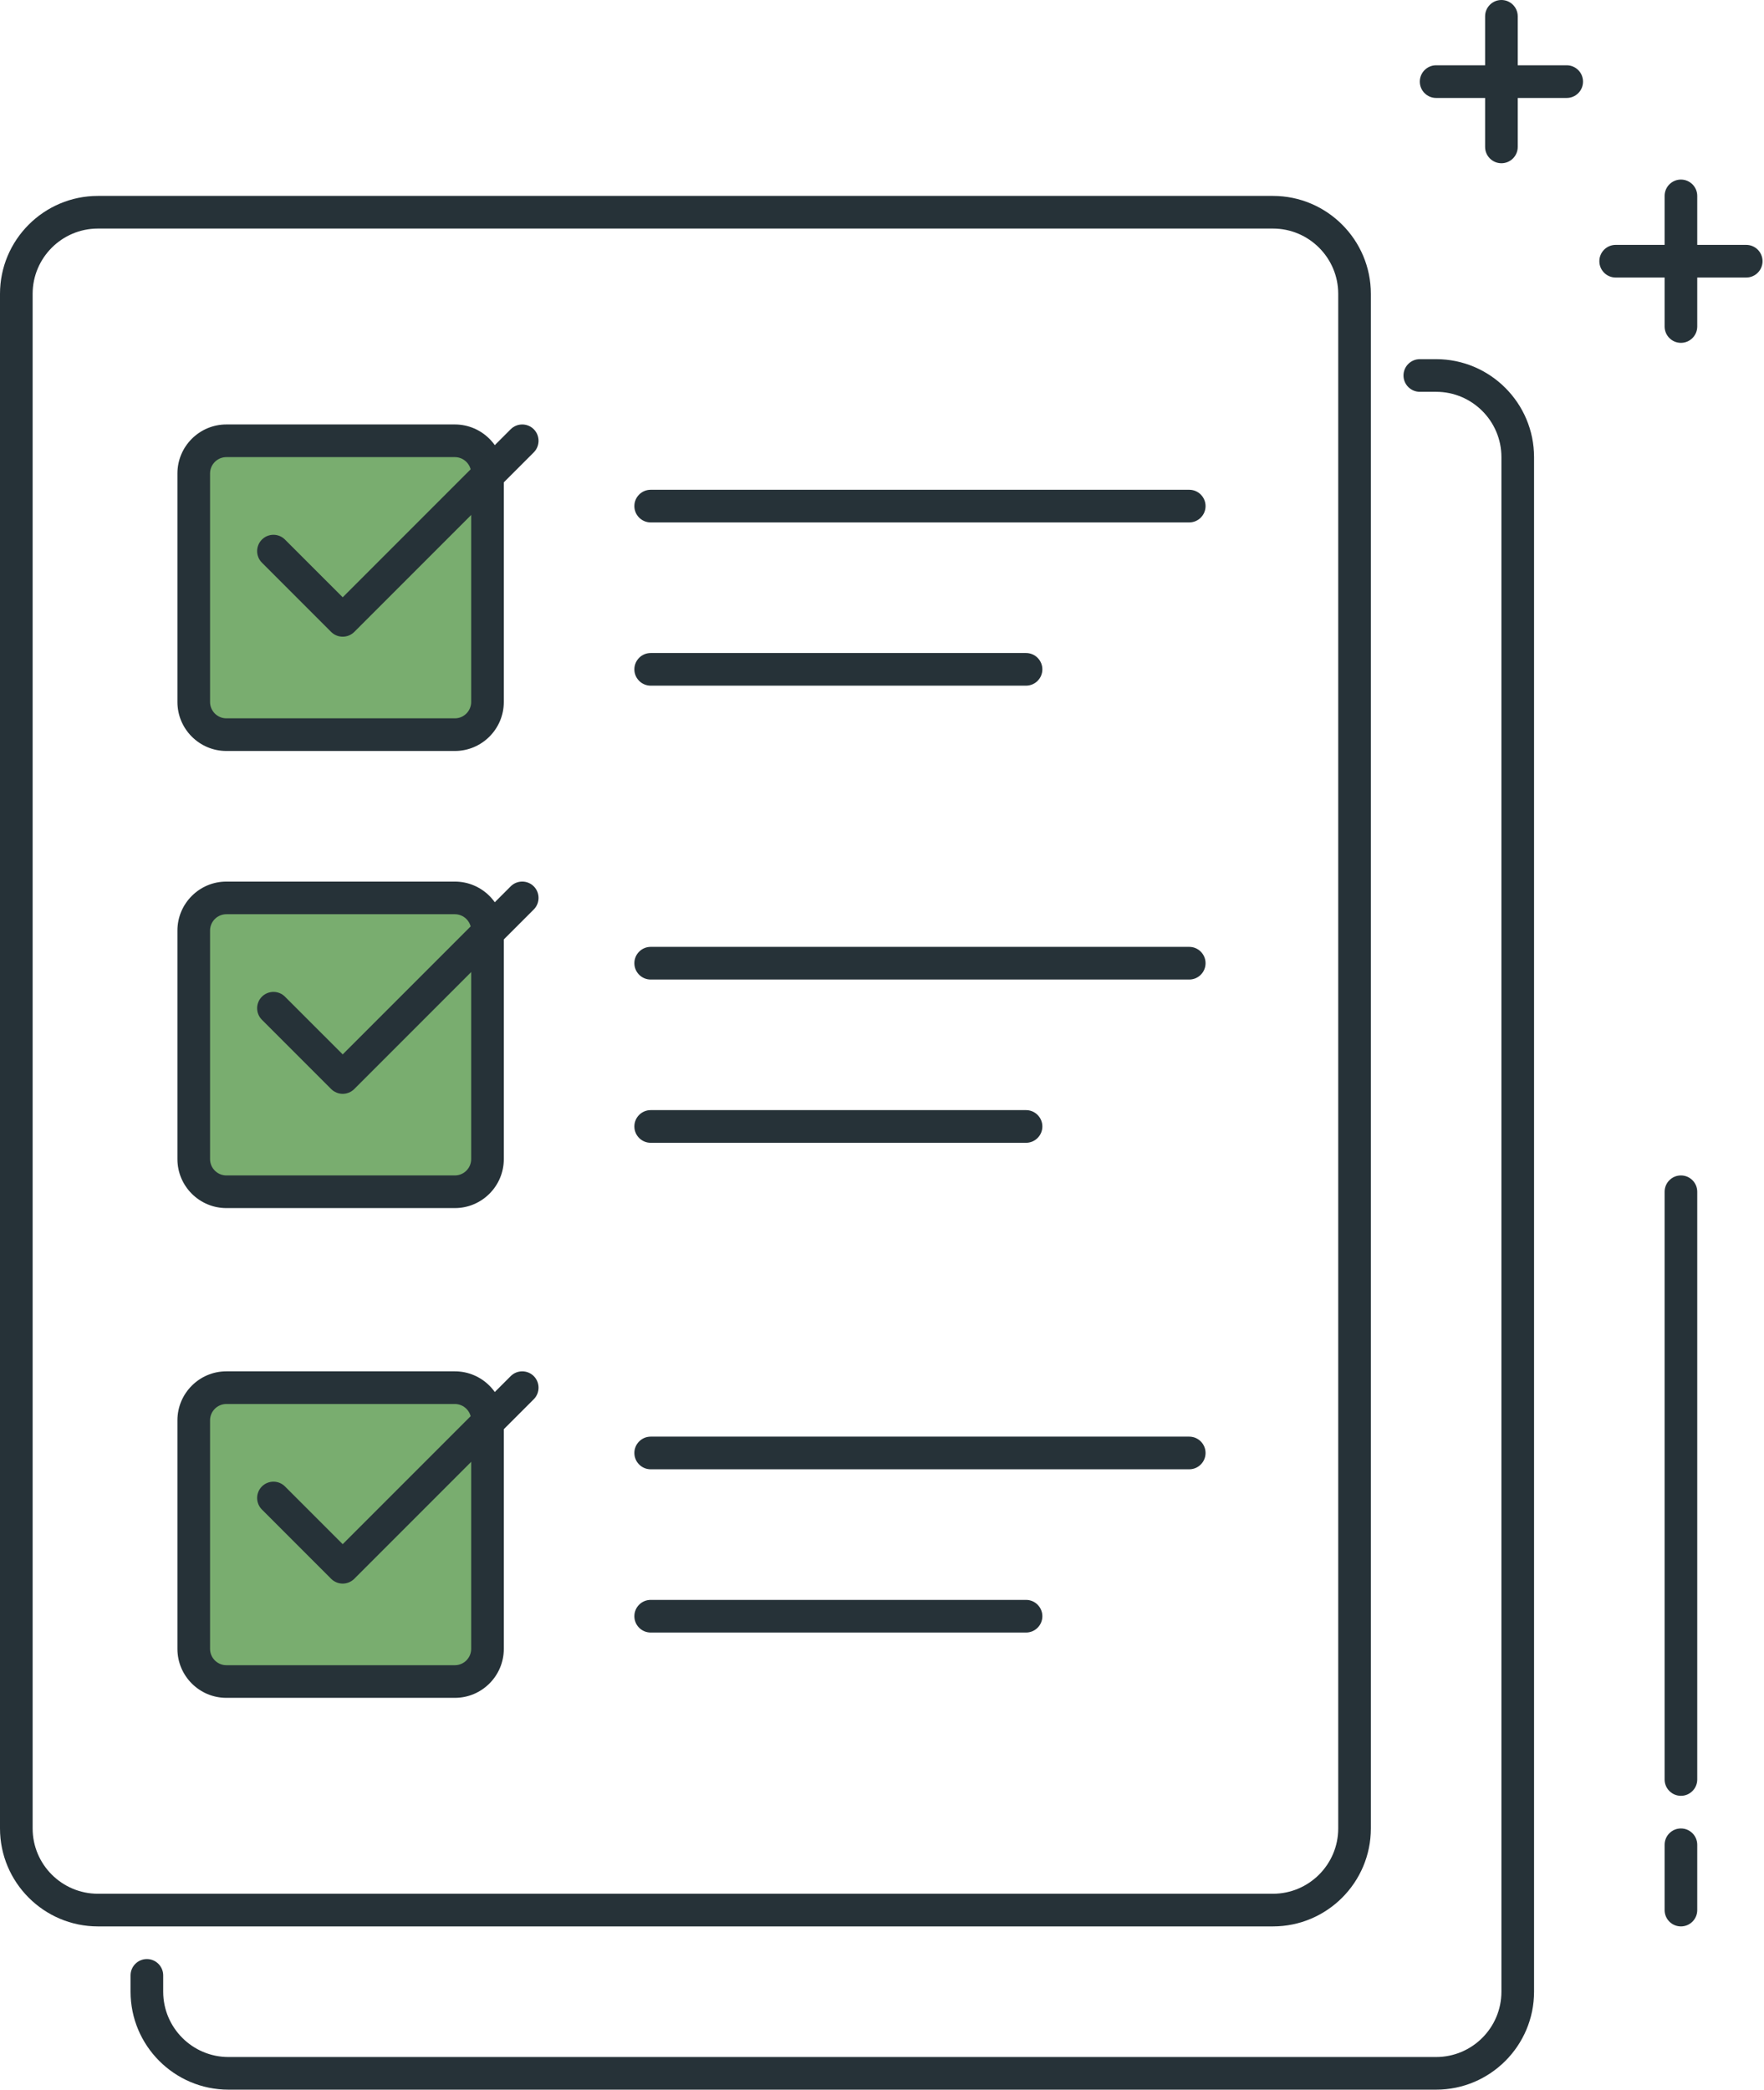 <svg xmlns="http://www.w3.org/2000/svg" fill="none" viewBox="0 0 76 90" height="90" width="76">
<path fill="#263238" d="M4.219 9.844C2.668 9.844 1.406 11.105 1.406 12.656V78.75C1.406 80.301 2.668 81.562 4.219 81.562H54.844C56.393 81.562 57.656 80.301 57.656 78.75V12.656C57.656 11.105 56.393 9.844 54.844 9.844H4.219ZM54.844 82.969H4.219C1.893 82.969 0 81.076 0 78.75V12.656C0 10.33 1.893 8.438 4.219 8.438H54.844C57.17 8.438 59.062 10.33 59.062 12.656V78.75C59.062 81.076 57.17 82.969 54.844 82.969Z" clip-rule="evenodd" fill-rule="evenodd"></path>
<path fill="#263238" d="M61.874 90H9.843C7.517 90 5.625 88.107 5.625 85.781V85.078C5.625 84.69 5.94 84.375 6.328 84.375C6.716 84.375 7.031 84.69 7.031 85.078V85.781C7.031 87.332 8.292 88.594 9.843 88.594H61.874C63.426 88.594 64.687 87.332 64.687 85.781V19.688C64.687 18.136 63.426 16.875 61.874 16.875H61.171C60.783 16.875 60.468 16.56 60.468 16.172C60.468 15.784 60.783 15.469 61.171 15.469H61.874C64.201 15.469 66.093 17.362 66.093 19.688V85.781C66.093 88.107 64.201 90 61.874 90Z" clip-rule="evenodd" fill-rule="evenodd"></path>
<path fill="#263238" d="M67.499 4.219H61.874C61.486 4.219 61.171 3.904 61.171 3.516C61.171 3.127 61.486 2.812 61.874 2.812H67.499C67.888 2.812 68.203 3.127 68.203 3.516C68.203 3.904 67.888 4.219 67.499 4.219Z" clip-rule="evenodd" fill-rule="evenodd"></path>
<path fill="#263238" d="M64.687 7.031C64.299 7.031 63.984 6.716 63.984 6.328V0.703C63.984 0.315 64.299 0 64.687 0C65.075 0 65.39 0.315 65.39 0.703V6.328C65.39 6.716 65.075 7.031 64.687 7.031Z" clip-rule="evenodd" fill-rule="evenodd"></path>
<path fill="#263238" d="M75.234 11.953H69.609C69.221 11.953 68.906 11.638 68.906 11.25C68.906 10.862 69.221 10.547 69.609 10.547H75.234C75.622 10.547 75.937 10.862 75.937 11.25C75.937 11.638 75.622 11.953 75.234 11.953Z" clip-rule="evenodd" fill-rule="evenodd"></path>
<path fill="#263238" d="M72.421 14.766C72.033 14.766 71.718 14.451 71.718 14.062V8.438C71.718 8.049 72.033 7.734 72.421 7.734C72.809 7.734 73.124 8.049 73.124 8.438V14.062C73.124 14.451 72.809 14.766 72.421 14.766Z" clip-rule="evenodd" fill-rule="evenodd"></path>
<path fill="#263238" d="M51.237 22.5H28.034C27.646 22.5 27.331 22.185 27.331 21.797C27.331 21.409 27.646 21.094 28.034 21.094H51.237C51.625 21.094 51.94 21.409 51.94 21.797C51.94 22.185 51.625 22.5 51.237 22.5Z" clip-rule="evenodd" fill-rule="evenodd"></path>
<path fill="#263238" d="M44.206 29.531H28.034C27.646 29.531 27.331 29.216 27.331 28.828C27.331 28.44 27.646 28.125 28.034 28.125H44.206C44.594 28.125 44.909 28.44 44.909 28.828C44.909 29.216 44.594 29.531 44.206 29.531Z" clip-rule="evenodd" fill-rule="evenodd"></path>
<path fill="#263238" d="M51.237 42.188H28.034C27.646 42.188 27.331 41.873 27.331 41.484C27.331 41.096 27.646 40.781 28.034 40.781H51.237C51.625 40.781 51.94 41.096 51.94 41.484C51.94 41.873 51.625 42.188 51.237 42.188Z" clip-rule="evenodd" fill-rule="evenodd"></path>
<path fill="#263238" d="M44.206 49.219H28.034C27.646 49.219 27.331 48.904 27.331 48.516C27.331 48.127 27.646 47.812 28.034 47.812H44.206C44.594 47.812 44.909 48.127 44.909 48.516C44.909 48.904 44.594 49.219 44.206 49.219Z" clip-rule="evenodd" fill-rule="evenodd"></path>
<path fill="#263238" d="M72.421 82.969C72.033 82.969 71.718 82.654 71.718 82.266V79.453C71.718 79.065 72.033 78.75 72.421 78.75C72.809 78.75 73.124 79.065 73.124 79.453V82.266C73.124 82.654 72.809 82.969 72.421 82.969Z" clip-rule="evenodd" fill-rule="evenodd"></path>
<path fill="#263238" d="M72.421 77.344C72.033 77.344 71.718 77.029 71.718 76.641V51.328C71.718 50.94 72.033 50.625 72.421 50.625C72.809 50.625 73.124 50.94 73.124 51.328V76.641C73.124 77.029 72.809 77.344 72.421 77.344Z" clip-rule="evenodd" fill-rule="evenodd"></path>
<path fill="#79AD6F" d="M19.597 31.641H9.753C8.977 31.641 8.347 31.012 8.347 30.234V20.391C8.347 19.613 8.977 18.984 9.753 18.984H19.597C20.373 18.984 21.003 19.613 21.003 20.391V30.234C21.003 31.012 20.373 31.641 19.597 31.641Z" clip-rule="evenodd" fill-rule="evenodd"></path>
<path fill="#263238" d="M9.753 19.688C9.365 19.688 9.05 20.004 9.05 20.391V30.234C9.05 30.621 9.365 30.938 9.753 30.938H19.597C19.985 30.938 20.3 30.621 20.3 30.234V20.391C20.3 20.004 19.985 19.688 19.597 19.688H9.753ZM19.597 32.344H9.753C8.59 32.344 7.644 31.397 7.644 30.234V20.391C7.644 19.228 8.59 18.281 9.753 18.281H19.597C20.76 18.281 21.706 19.228 21.706 20.391V30.234C21.706 31.397 20.76 32.344 19.597 32.344Z" clip-rule="evenodd" fill-rule="evenodd"></path>
<path fill="#263238" d="M14.765 27.422C14.585 27.422 14.405 27.353 14.267 27.217L11.284 24.233C11.01 23.959 11.01 23.514 11.284 23.239C11.56 22.964 12.004 22.964 12.278 23.239L14.765 25.725L22.003 18.487C22.277 18.213 22.723 18.213 22.997 18.487C23.271 18.762 23.271 19.207 22.997 19.483L15.263 27.217C15.125 27.353 14.945 27.422 14.765 27.422Z" clip-rule="evenodd" fill-rule="evenodd"></path>
<path fill="#79AD6F" d="M19.597 51.328H9.753C8.977 51.328 8.347 50.7 8.347 49.922V40.078C8.347 39.3 8.977 38.672 9.753 38.672H19.597C20.373 38.672 21.003 39.3 21.003 40.078V49.922C21.003 50.7 20.373 51.328 19.597 51.328Z" clip-rule="evenodd" fill-rule="evenodd"></path>
<path fill="#263238" d="M9.753 39.375C9.365 39.375 9.05 39.691 9.05 40.078V49.922C9.05 50.309 9.365 50.625 9.753 50.625H19.597C19.985 50.625 20.3 50.309 20.3 49.922V40.078C20.3 39.691 19.985 39.375 19.597 39.375H9.753ZM19.597 52.031H9.753C8.59 52.031 7.644 51.085 7.644 49.922V40.078C7.644 38.915 8.59 37.969 9.753 37.969H19.597C20.76 37.969 21.706 38.915 21.706 40.078V49.922C21.706 51.085 20.76 52.031 19.597 52.031Z" clip-rule="evenodd" fill-rule="evenodd"></path>
<path fill="#263238" d="M14.765 47.11C14.585 47.11 14.405 47.041 14.267 46.904L11.284 43.92C11.01 43.646 11.01 43.202 11.284 42.926C11.56 42.652 12.004 42.652 12.278 42.926L14.765 45.412L22.003 38.174C22.277 37.9 22.723 37.9 22.997 38.174C23.271 38.45 23.271 38.894 22.997 39.17L15.263 46.904C15.125 47.041 14.945 47.11 14.765 47.11Z" clip-rule="evenodd" fill-rule="evenodd"></path>
<path fill="#263238" d="M51.237 63.281H28.034C27.646 63.281 27.331 62.966 27.331 62.578C27.331 62.19 27.646 61.875 28.034 61.875H51.237C51.625 61.875 51.94 62.19 51.94 62.578C51.94 62.966 51.625 63.281 51.237 63.281Z" clip-rule="evenodd" fill-rule="evenodd"></path>
<path fill="#263238" d="M44.206 70.312H28.034C27.646 70.312 27.331 69.998 27.331 69.609C27.331 69.221 27.646 68.906 28.034 68.906H44.206C44.594 68.906 44.909 69.221 44.909 69.609C44.909 69.998 44.594 70.312 44.206 70.312Z" clip-rule="evenodd" fill-rule="evenodd"></path>
<path fill="#79AD6F" d="M19.597 72.422H9.753C8.977 72.422 8.347 71.793 8.347 71.016V61.172C8.347 60.394 8.977 59.766 9.753 59.766H19.597C20.373 59.766 21.003 60.394 21.003 61.172V71.016C21.003 71.793 20.373 72.422 19.597 72.422Z" clip-rule="evenodd" fill-rule="evenodd"></path>
<path fill="#263238" d="M9.753 60.469C9.365 60.469 9.05 60.785 9.05 61.172V71.016C9.05 71.402 9.365 71.719 9.753 71.719H19.597C19.985 71.719 20.3 71.402 20.3 71.016V61.172C20.3 60.785 19.985 60.469 19.597 60.469H9.753ZM19.597 73.125H9.753C8.59 73.125 7.644 72.179 7.644 71.016V61.172C7.644 60.009 8.59 59.062 9.753 59.062H19.597C20.76 59.062 21.706 60.009 21.706 61.172V71.016C21.706 72.179 20.76 73.125 19.597 73.125Z" clip-rule="evenodd" fill-rule="evenodd"></path>
<path fill="#263238" d="M14.765 68.204C14.585 68.204 14.405 68.135 14.267 67.998L11.284 65.014C11.01 64.74 11.01 64.296 11.284 64.02C11.56 63.746 12.004 63.746 12.278 64.02L14.765 66.506L22.003 59.268C22.277 58.994 22.723 58.994 22.997 59.268C23.271 59.544 23.271 59.988 22.997 60.264L15.263 67.998C15.125 68.135 14.945 68.204 14.765 68.204Z" clip-rule="evenodd" fill-rule="evenodd"></path>
</svg>
